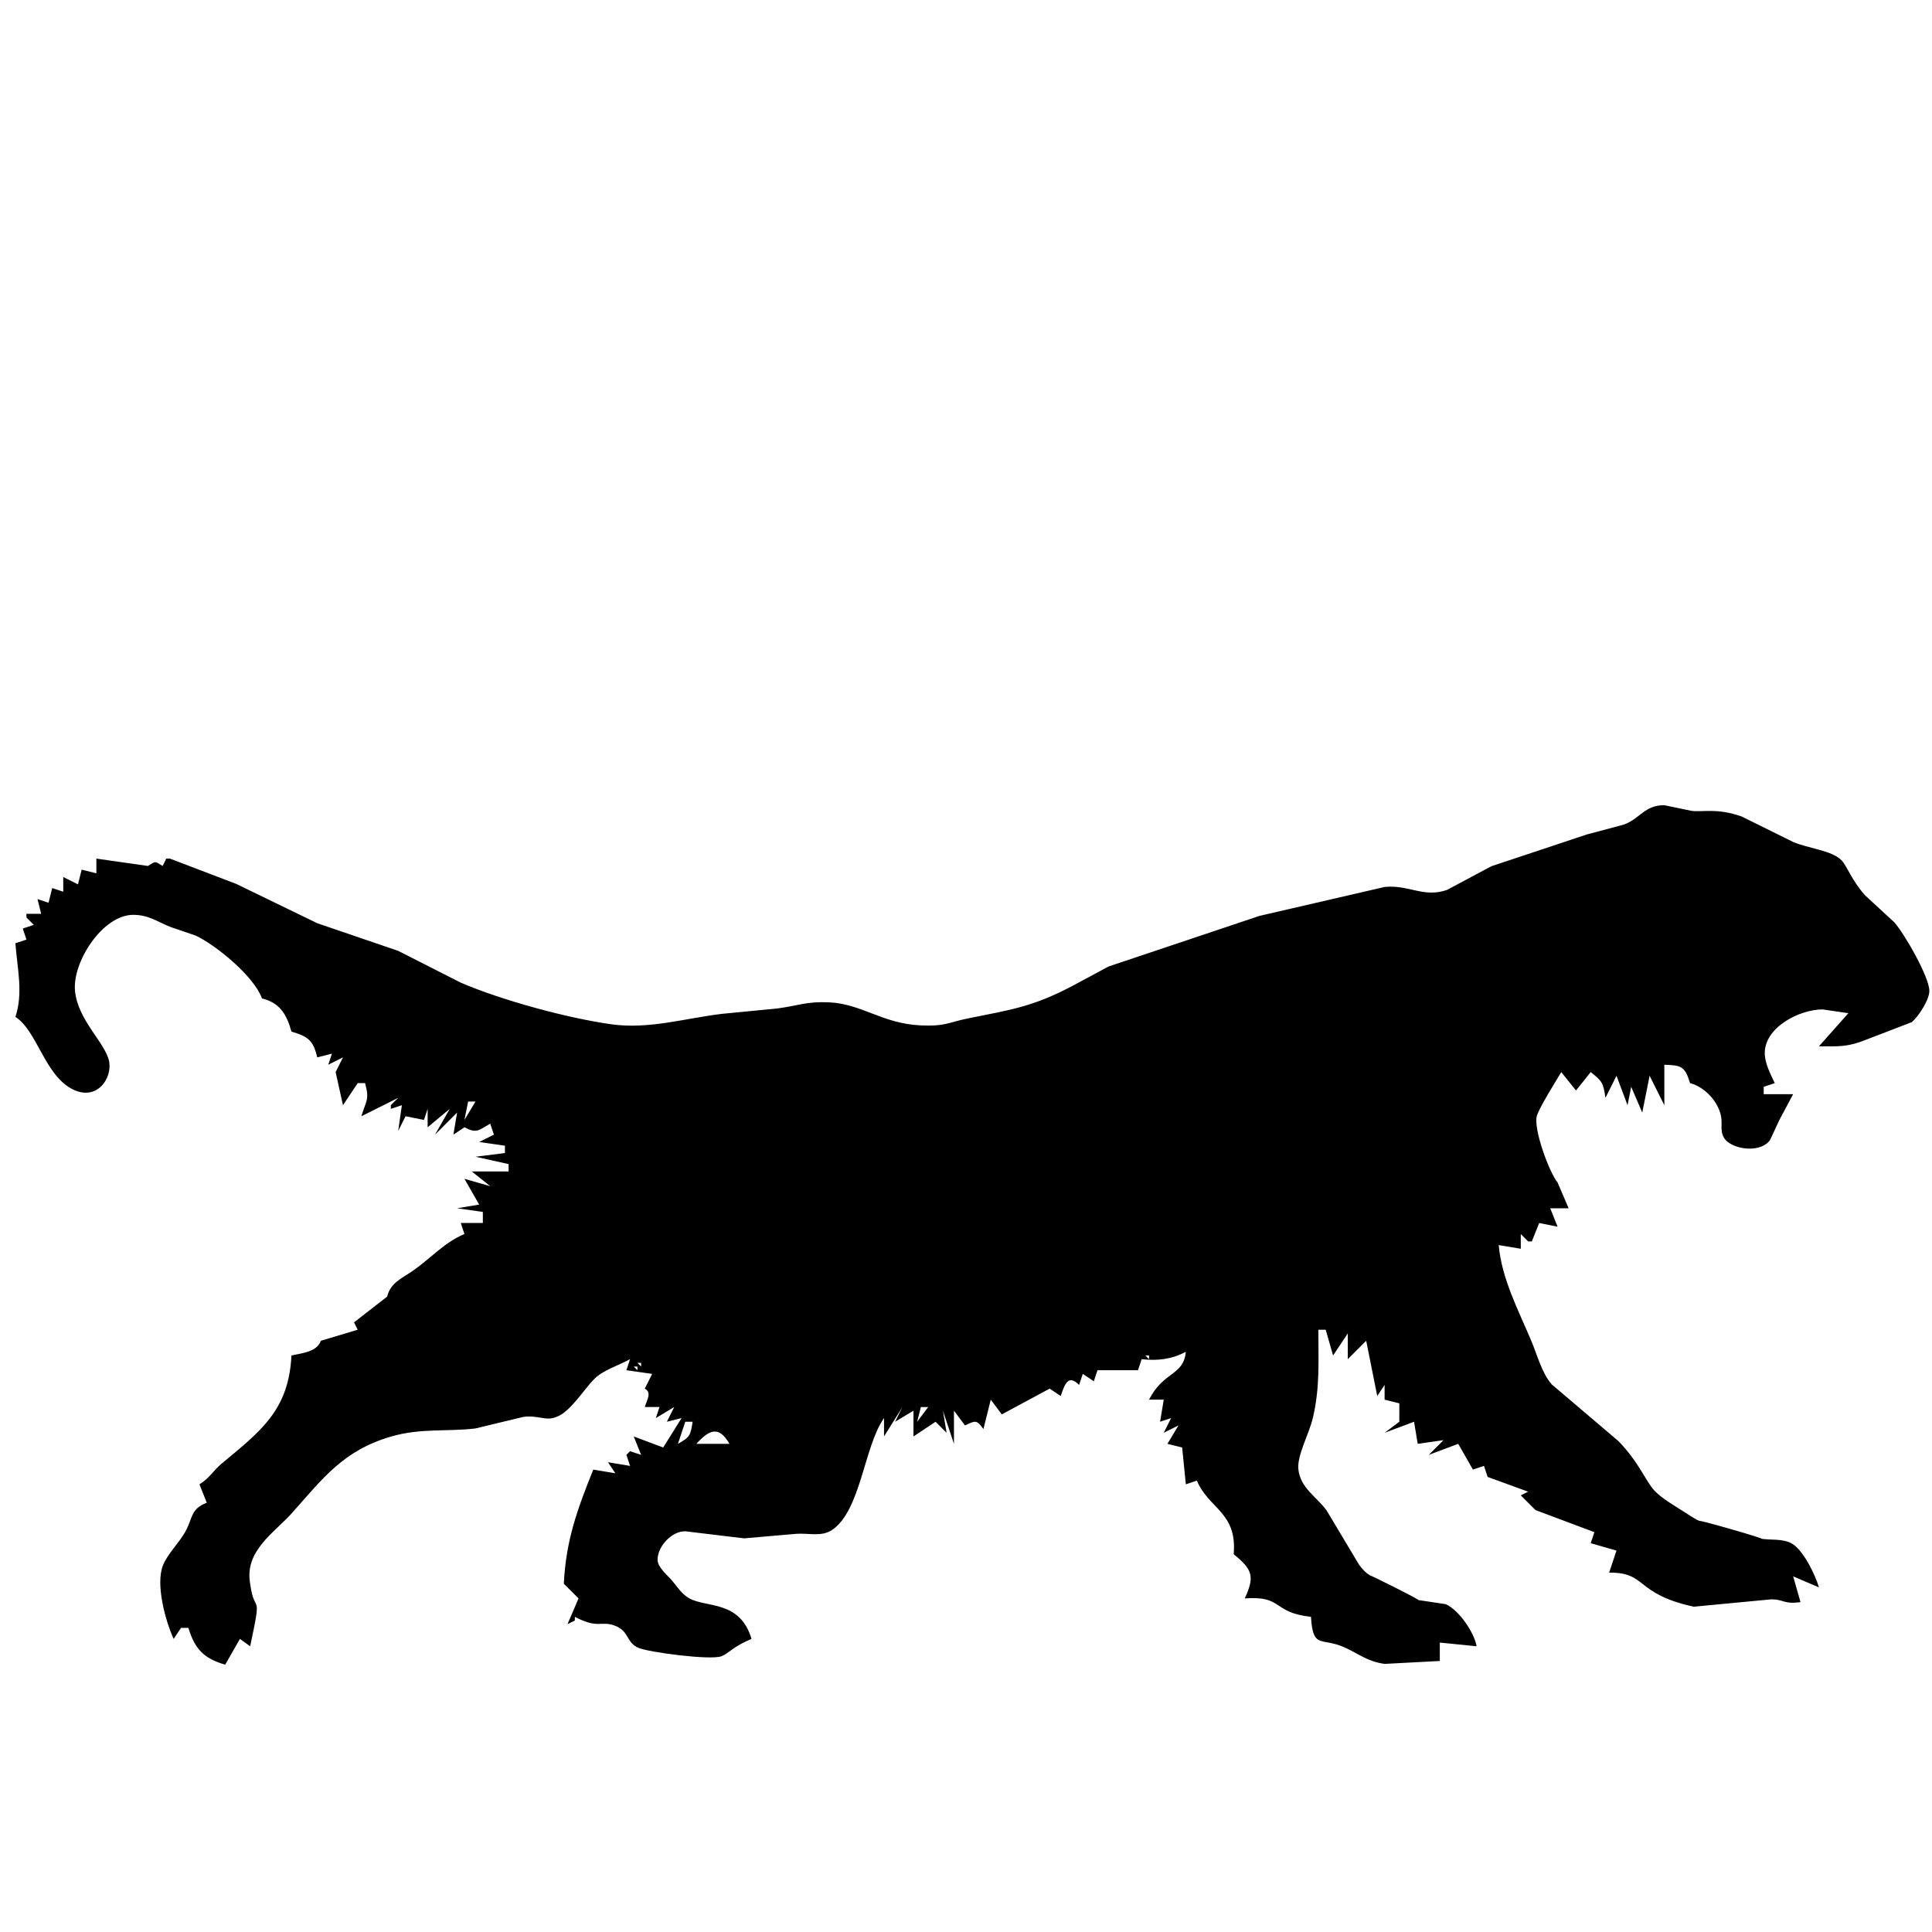 <?xml version="1.0" encoding="UTF-8" standalone="no"?>
<svg
   xmlns:dc="http://purl.org/dc/elements/1.1/"
   xmlns:cc="http://creativecommons.org/ns#"
   xmlns:rdf="http://www.w3.org/1999/02/22-rdf-syntax-ns#"
   xmlns:svg="http://www.w3.org/2000/svg"
   xmlns="http://www.w3.org/2000/svg"
   xmlns:sodipodi="http://sodipodi.sourceforge.net/DTD/sodipodi-0.dtd"
   xmlns:inkscape="http://www.inkscape.org/namespaces/inkscape"
   width="100mm"
   height="100mm"
   viewBox="0 0 566.9 566.9"
   version="1.1"
   id="svg3"
   sodipodi:docname="tigre-vert.svg"
   inkscape:version="1.0.1 (3bc2e813f5, 2020-09-07)">
  <defs
     id="defs7" />
  <sodipodi:namedview
     pagecolor="#ffffff"
     bordercolor="#666666"
     borderopacity="1"
     objecttolerance="10"
     gridtolerance="10"
     guidetolerance="10"
     inkscape:pageopacity="0"
     inkscape:pageshadow="2"
     inkscape:window-width="3840"
     inkscape:window-height="2066"
     id="namedview5"
     showgrid="false"
     inkscape:zoom="2.3970636"
     inkscape:cx="597.36725"
     inkscape:cy="229.24759"
     inkscape:window-x="-11"
     inkscape:window-y="-11"
     inkscape:window-maximized="1"
     inkscape:current-layer="svg3"
     inkscape:document-rotation="0" />
  <path
     id="Sélection #2"
     fill="none"
     stroke="black"
     stroke-width="1.08"
     d="m 49.88,251.943 c 0,0 19.44,7.42 19.44,7.42 0,0 23.76,11.534 23.76,11.534 0,0 23.76,8.111 23.76,8.111 0,0 18.36,9.331 18.36,9.331 11.977,5.152 31.331,10.433 44.28,12.226 10.962,1.523 21.654,-1.804 32.4,-3.078 0,0 16.2,-1.577 16.2,-1.577 5.951,-0.778 8.521,-2.095 15.12,-1.804 9.677,0.421 15.703,6.275 27,6.772 7.279,0.324 7.841,-0.842 14.04,-2.095 12.204,-2.462 18.695,-3.326 30.24,-9.385 0,0 10.8,-5.8 10.8,-5.8 0,0 44.28,-14.85 44.28,-14.85 0,0 36.72,-8.489 36.72,-8.489 7.063,-0.734 11.524,3.305 18.36,0.842 0,0 12.96,-6.923 12.96,-6.923 0,0 28.08,-9.342 28.08,-9.342 0,0 10.703,-2.851 10.703,-2.851 4.784,-1.663 6.178,-5.778 11.977,-5.713 0,0 8.014,1.663 8.014,1.663 3.413,0.4 7.517,-0.886 14.666,1.642 0,0 15.12,7.484 15.12,7.484 4.363,1.879 11.502,2.484 14.245,5.432 1.577,1.696 2.916,5.735 6.782,10.152 0,0 8.64,7.981 8.64,7.981 2.884,3.186 10.368,16.135 10.292,20.196 -0.054,2.657 -3.154,7.398 -5.141,9.104 0,0 -13.219,5.076 -13.219,5.076 -5.616,2.3 -8.165,2.02 -14.04,2.02 0,0 8.64,-9.72 8.64,-9.72 0,0 -7.56,-1.112 -7.56,-1.112 -6.718,-0.011 -17.129,5.249 -16.967,12.992 0.065,2.938 1.706,6.026 2.927,8.64 0,0 -3.24,1.08 -3.24,1.08 0,0 0,2.16 0,2.16 0,0 8.64,0 8.64,0 0,0 -4.039,7.56 -4.039,7.56 0,0 -2.732,5.875 -2.732,5.875 -2.635,3.802 -10.303,2.948 -13.057,0 -1.879,-2.257 -0.853,-4.536 -1.328,-6.955 -0.875,-4.439 -4.838,-8.597 -9.083,-9.72 -1.534,-4.914 -2.527,-5.249 -7.56,-5.4 0,0 0,11.88 0,11.88 0,0 -4.32,-8.64 -4.32,-8.64 0,0 -2.16,10.8 -2.16,10.8 0,0 -3.24,-7.56 -3.24,-7.56 0,0 -1.08,5.4 -1.08,5.4 0,0 -3.24,-8.64 -3.24,-8.64 0,0 -3.24,6.48 -3.24,6.48 -0.637,-4.342 -0.875,-4.838 -4.32,-7.56 0,0 -4.32,5.4 -4.32,5.4 0,0 -4.32,-5.4 -4.32,-5.4 -1.49,2.473 -6.631,10.703 -7.193,12.96 -0.972,3.866 3.672,16.481 6.113,19.44 0,0 3.24,7.56 3.24,7.56 0,0 -5.4,0 -5.4,0 0,0 2.16,5.4 2.16,5.4 0,0 -5.4,-1.08 -5.4,-1.08 0,0 -2.16,5.4 -2.16,5.4 0,0 -1.08,0 -1.08,0 0,0 -2.16,-2.16 -2.16,-2.16 0,0 0,4.32 0,4.32 0,0 -6.48,-1.08 -6.48,-1.08 0.896,9.947 5.735,18.997 9.558,28.08 1.75,4.158 3.078,9.418 5.983,12.776 0,0 19.624,16.686 19.624,16.686 6.307,6.599 7.754,11.513 10.616,14.591 2.074,2.236 6.566,4.806 9.299,6.566 1.458,0.94 2.678,1.814 4.32,2.462 -4.007,-1.588 21.47,5.746 17.28,4.946 3.1,0.594 6.642,-0.14 9.482,1.555 3.262,1.955 6.782,9.18 7.798,12.776 0,0 -7.56,-3.24 -7.56,-3.24 0,0 2.16,7.56 2.16,7.56 -5.044,0.734 -4.979,-0.94 -8.824,-0.788 0,0 -22.496,2.138 -22.496,2.138 -17.388,-3.78 -13.63,-10.141 -24.84,-9.99 0,0 2.16,-6.48 2.16,-6.48 0,0 -7.56,-2.16 -7.56,-2.16 0,0 1.08,-3.24 1.08,-3.24 0,0 -17.28,-6.48 -17.28,-6.48 0,0 -4.32,-4.32 -4.32,-4.32 0,0 2.16,-1.08 2.16,-1.08 0,0 -11.88,-4.32 -11.88,-4.32 0,0 -1.08,-3.24 -1.08,-3.24 0,0 -3.24,1.08 -3.24,1.08 0,0 -4.32,-7.56 -4.32,-7.56 0,0 -8.64,3.24 -8.64,3.24 0,0 4.32,-4.32 4.32,-4.32 0,0 -7.56,1.08 -7.56,1.08 0,0 -1.08,-6.48 -1.08,-6.48 0,0 -8.64,3.24 -8.64,3.24 0,0 4.32,-3.24 4.32,-3.24 0,0 0,-5.4 0,-5.4 0,0 -4.32,-1.08 -4.32,-1.08 0,0 0,-4.32 0,-4.32 0,0 -2.16,3.24 -2.16,3.24 0,0 -3.24,-16.2 -3.24,-16.2 0,0 -5.4,5.4 -5.4,5.4 0,0 0,-7.56 0,-7.56 0,0 -4.32,6.48 -4.32,6.48 0,0 -2.16,-7.56 -2.16,-7.56 0,0 -2.16,0 -2.16,0 0,9.094 0.508,16.945 -1.62,25.92 -1.112,4.687 -4.72,11.059 -4.234,15.12 0.67,5.465 5.216,7.862 8.24,11.923 0,0 9.59,16.038 9.59,16.038 1.08,1.404 1.814,2.246 3.337,3.186 -1.847,-1.134 16.481,8.003 13.846,7.106 0,0 8.24,1.242 8.24,1.242 3.845,1.728 8.348,8.273 9.04,12.344 0,0 -10.8,-1.08 -10.8,-1.08 0,0 0,5.4 0,5.4 0,0 -16.2,0.853 -16.2,0.853 -5.173,-0.724 -7.538,-2.97 -11.88,-4.892 -6.728,-2.981 -9.148,0.67 -9.72,-8.921 -11.513,-1.231 -8.003,-6.242 -19.44,-5.4 2.981,-6.426 2.311,-8.478 -3.24,-12.96 1.069,-12.377 -7.322,-13.284 -10.8,-21.6 0,0 -3.24,1.08 -3.24,1.08 0,0 -1.08,-10.8 -1.08,-10.8 0,0 -4.32,-1.08 -4.32,-1.08 0,0 3.24,-5.4 3.24,-5.4 0,0 -4.32,2.16 -4.32,2.16 0,0 2.16,-4.32 2.16,-4.32 0,0 -3.24,1.08 -3.24,1.08 0,0 1.08,-6.48 1.08,-6.48 0,0 -4.32,0 -4.32,0 4.298,-8.435 10.109,-6.944 10.8,-14.04 -4.201,2.203 -8.262,2.689 -12.96,2.16 0,0 -1.08,3.24 -1.08,3.24 0,0 -4.32,0 -4.32,0 0,0 -7.56,0 -7.56,0 0,0 -1.08,3.24 -1.08,3.24 0,0 -3.24,-2.16 -3.24,-2.16 0,0 -1.08,3.24 -1.08,3.24 -3.305,-3.359 -4.277,0.065 -5.4,3.24 0,0 -3.24,-2.16 -3.24,-2.16 0,0 -14.04,7.56 -14.04,7.56 0,0 -3.24,-4.32 -3.24,-4.32 0,0 -2.16,8.64 -2.16,8.64 -1.987,-2.819 -2.365,-2.516 -5.4,-1.08 0,0 -3.24,-4.32 -3.24,-4.32 0,0 0,9.72 0,9.72 0,0 -3.24,-9.72 -3.24,-9.72 0,0 1.08,6.48 1.08,6.48 0,0 -3.24,-3.24 -3.24,-3.24 0,0 -6.48,4.32 -6.48,4.32 0,0 0,-7.56 0,-7.56 0,0 -5.4,3.24 -5.4,3.24 0,0 2.16,-4.32 2.16,-4.32 0,0 -5.4,8.64 -5.4,8.64 0,0 0,-5.4 0,-5.4 -5.843,8.23 -6.804,27.14 -15.228,32.821 -3.197,2.149 -7.085,0.832 -10.692,1.156 0,0 -15.12,1.318 -15.12,1.318 0,0 -17.258,-2.074 -17.258,-2.074 -3.985,-0.086 -8.197,4.45 -8.143,8.402 0.022,2.182 2.862,4.45 4.255,6.08 1.642,1.933 2.754,3.899 5.054,5.195 4.979,2.808 14.872,0.508 18.252,11.902 -5.562,2.3 -6.653,4.266 -8.824,5.087 -3.218,1.231 -21.341,-1.156 -24.397,-2.473 -3.542,-1.523 -2.646,-4.892 -6.836,-6.48 -4.212,-1.598 -4.817,1.048 -11.783,-2.614 0,0 0,1.08 0,1.08 0,0 -2.16,1.08 -2.16,1.08 0,0 3.24,-7.56 3.24,-7.56 0,0 -4.32,-4.32 -4.32,-4.32 0.648,-12.809 3.931,-21.719 8.64,-33.48 0,0 6.48,1.08 6.48,1.08 0,0 -2.16,-3.24 -2.16,-3.24 0,0 6.48,1.08 6.48,1.08 0,0 -1.08,-3.24 -1.08,-3.24 0,0 1.08,-1.08 1.08,-1.08 0,0 3.24,1.08 3.24,1.08 0,0 -2.16,-5.4 -2.16,-5.4 0,0 8.64,3.24 8.64,3.24 0,0 5.4,-8.64 5.4,-8.64 0,0 -4.32,1.08 -4.32,1.08 0,0 2.16,-4.32 2.16,-4.32 0,0 -5.4,3.24 -5.4,3.24 0,0 1.08,-3.24 1.08,-3.24 0,0 -4.32,0 -4.32,0 0.626,-2.117 2.149,-4.266 0,-5.4 0,0 2.16,-4.32 2.16,-4.32 0,0 -7.56,-1.08 -7.56,-1.08 0,0 1.08,-3.24 1.08,-3.24 -3.359,1.847 -7.841,3.197 -10.368,5.681 -3.218,3.164 -7.117,9.796 -11.232,11.254 -3.164,1.339 -5.27,-0.583 -9.72,0 0,0 -14.04,3.391 -14.04,3.391 -8.197,0.994 -16.081,-0.173 -24.84,2.398 -13.954,4.104 -19.829,12.128 -29.03,22.442 -5.195,5.81 -13.997,11.102 -12.247,20.714 1.296,9.742 3.672,1.253 0,18.36 0,0 -3.002,-2.16 -3.002,-2.16 0,0 -4.32,7.56 -4.32,7.56 -6.264,-1.793 -8.942,-4.622 -10.8,-10.8 0,0 -2.16,0 -2.16,0 0,0 -2.16,3.24 -2.16,3.24 -2.419,-5.227 -5.378,-16.07 -3.132,-21.6 1.404,-3.434 4.612,-6.448 6.469,-9.72 2.365,-4.136 1.48,-6.75 6.383,-8.64 0,0 -2.16,-5.4 -2.16,-5.4 3.035,-1.847 3.942,-3.942 6.62,-6.167 11.362,-9.45 19.591,-15.563 20.38,-31.633 3.197,-0.724 7.43,-1.015 8.64,-4.32 0,0 10.8,-3.24 10.8,-3.24 0,0 -1.08,-2.16 -1.08,-2.16 0,0 9.72,-7.56 9.72,-7.56 1.004,-4.104 4.277,-5.314 7.56,-7.592 5.087,-3.521 9.331,-8.402 15.12,-10.768 0,0 -1.08,-3.24 -1.08,-3.24 0,0 6.48,0 6.48,0 0,0 0,-3.24 0,-3.24 0,0 -7.56,-1.08 -7.56,-1.08 0,0 6.48,-1.08 6.48,-1.08 0,0 -4.32,-7.56 -4.32,-7.56 0,0 7.56,2.16 7.56,2.16 0,0 -5.4,-4.32 -5.4,-4.32 0,0 10.8,0 10.8,0 0,0 0,-2.16 0,-2.16 0,0 -9.72,-2.16 -9.72,-2.16 0,0 8.64,-1.08 8.64,-1.08 0,0 0,-2.16 0,-2.16 0,0 -7.56,-1.08 -7.56,-1.08 0,0 4.32,-2.16 4.32,-2.16 0,0 -1.08,-3.24 -1.08,-3.24 -3.402,1.966 -3.964,2.992 -7.56,1.08 0,0 -3.24,2.16 -3.24,2.16 0,0 1.08,-6.48 1.08,-6.48 0,0 -6.48,6.48 -6.48,6.48 0,0 4.32,-7.56 4.32,-7.56 0,0 -6.48,5.4 -6.48,5.4 0,0 0,-5.4 0,-5.4 0,0 -1.08,3.24 -1.08,3.24 0,0 -5.4,-1.08 -5.4,-1.08 0,0 -2.16,4.32 -2.16,4.32 0,0 1.08,-7.56 1.08,-7.56 0,0 -3.24,1.08 -3.24,1.08 0,0 0,-1.08 0,-1.08 0,0 2.16,-2.16 2.16,-2.16 0,0 -10.8,5.4 -10.8,5.4 1.426,-4.784 2.43,-4.741 1.08,-9.72 0,0 -2.16,0 -2.16,0 0,0 -4.32,6.48 -4.32,6.48 0,0 -2.16,-9.72 -2.16,-9.72 0,0 2.16,-4.32 2.16,-4.32 0,0 -4.32,2.16 -4.32,2.16 0,0 1.08,-3.24 1.08,-3.24 0,0 -4.32,1.08 -4.32,1.08 -1.166,-5.022 -2.7,-6.124 -7.56,-7.56 -1.393,-5 -3.37,-8.467 -8.64,-9.72 -2.311,-6.469 -13.381,-15.563 -19.44,-18.446 0,0 -7.258,-2.473 -7.258,-2.473 -3.856,-1.48 -6.491,-3.629 -11.102,-3.618 -8.996,0.022 -17.917,13.878 -17.064,22.378 0.853,8.575 8.824,15.098 9.979,20.52 1.08,5.087 -3.726,12.215 -11.178,8.024 -7.808,-4.385 -10.033,-16.967 -16.297,-20.984 2.354,-7.009 0.529,-14.31 0,-21.6 0,0 3.24,-1.08 3.24,-1.08 0,0 -1.08,-3.24 -1.08,-3.24 0,0 3.24,-1.08 3.24,-1.08 0,0 -2.16,-2.16 -2.16,-2.16 0,0 0,-1.08 0,-1.08 0,0 4.32,0 4.32,0 0,0 -1.08,-4.32 -1.08,-4.32 0,0 3.24,1.08 3.24,1.08 0,0 1.08,-4.32 1.08,-4.32 0,0 3.24,1.08 3.24,1.08 0,0 0,-4.32 0,-4.32 0,0 4.32,2.16 4.32,2.16 0,0 1.08,-4.32 1.08,-4.32 0,0 4.32,1.08 4.32,1.08 0,0 0,-4.32 0,-4.32 0,0 15.12,2.16 15.12,2.16 2.43,-1.48 1.89,-1.48 4.32,0 0,0 1.08,-2.16 1.08,-2.16 0,0 1.08,0 1.08,0 z m 65.88,66.96 c 0,0 -5.4,4.32 -5.4,4.32 0,0 5.4,-4.32 5.4,-4.32 z m 23.76,4.32 c 0,0 -2.16,0 -2.16,0 0,0 -1.08,5.4 -1.08,5.4 0,0 3.24,-5.4 3.24,-5.4 z m 197.64,74.52 c 0,0 -1.08,0 -1.08,0 0,0 1.08,1.08 1.08,1.08 0,0 0,-1.08 0,-1.08 z m -149.04,2.16 c 0,0 -1.08,0 -1.08,0 0,0 1.08,1.08 1.08,1.08 0,0 0,-1.08 0,-1.08 z m -1.08,1.08 c 0,0 -1.08,0 -1.08,0 0,0 1.08,1.08 1.08,1.08 0,0 0,-1.08 0,-1.08 z m 85.32,11.88 c 0,0 -2.16,0 -2.16,0 0,0 -1.08,4.32 -1.08,4.32 0,0 3.24,-4.32 3.24,-4.32 z m -69.12,4.32 c 0,0 -2.16,0 -2.16,0 0,0 -2.16,6.48 -2.16,6.48 3.618,-2.041 3.64,-2.419 4.32,-6.48 z m 10.8,6.48 c -3.143,-5.497 -5.994,-4.082 -9.72,0 0,0 9.72,0 9.72,0 z"
     style="fill:#000000;stroke:none" />
</svg>
